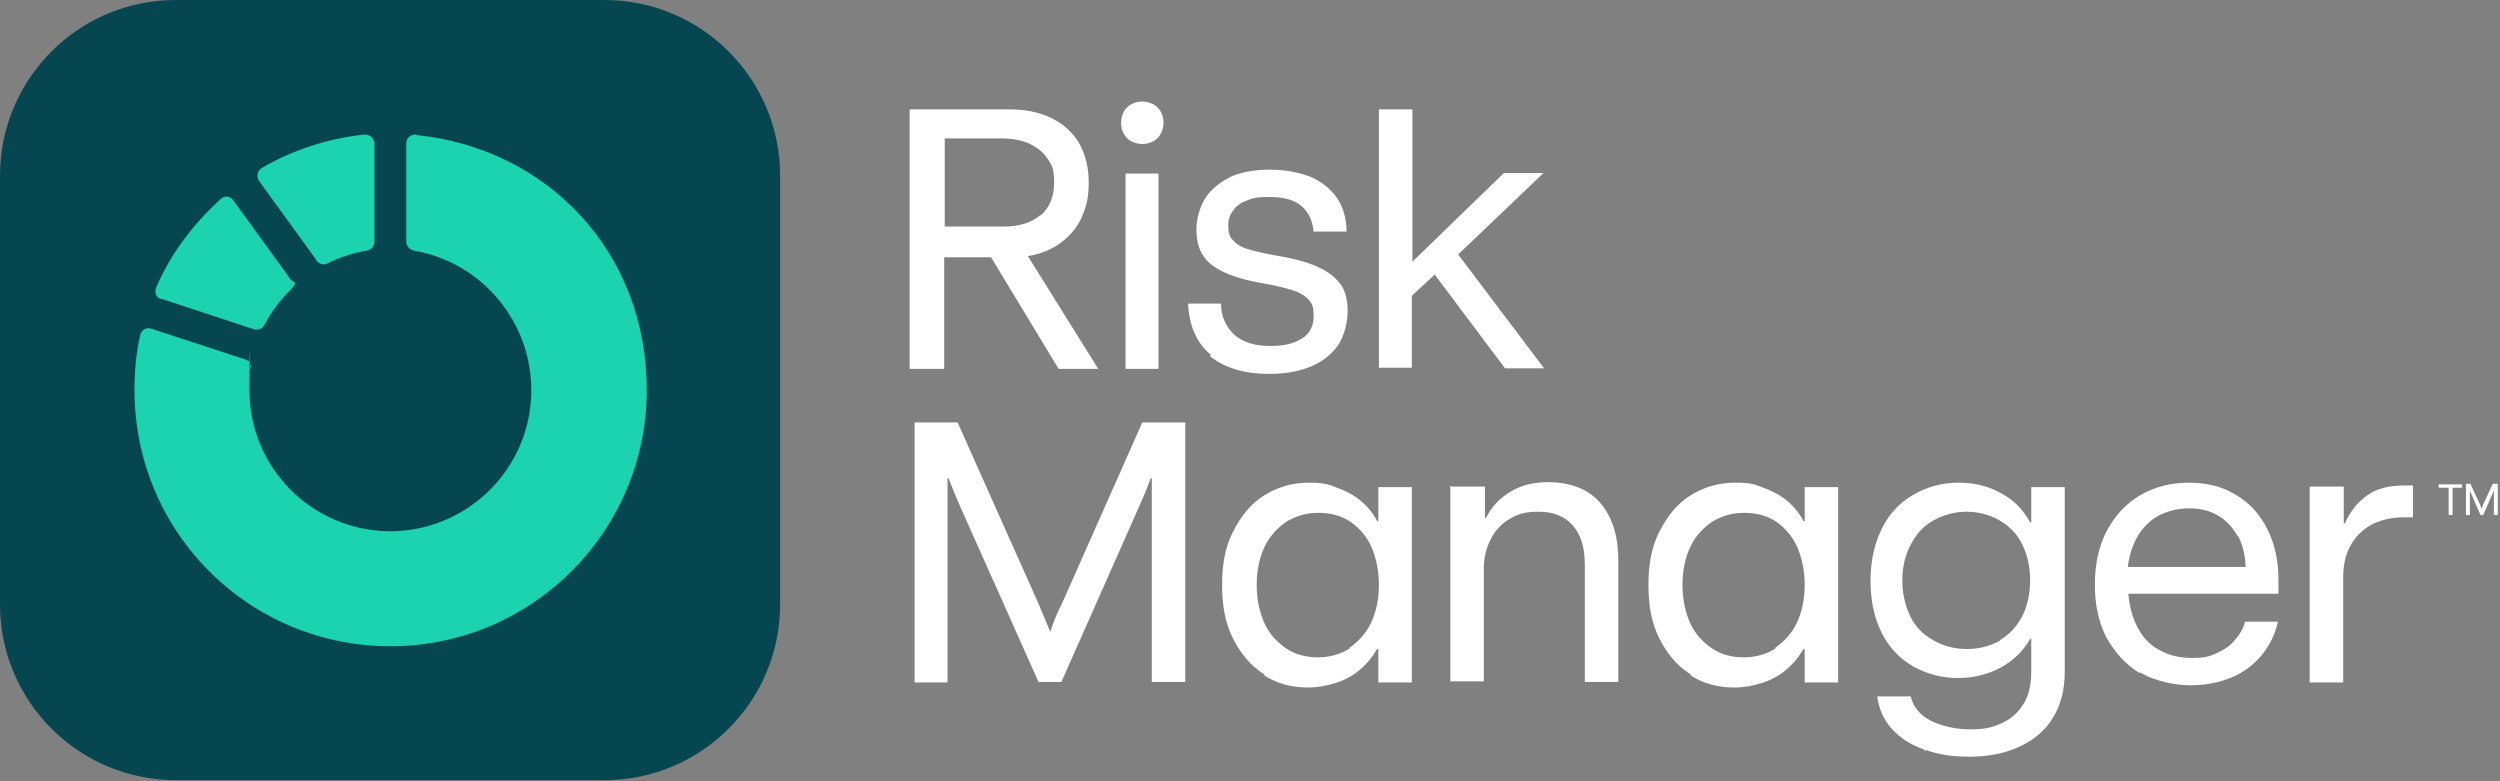 <svg width="448" height="140" viewBox="0 0 448 140" fill="none" xmlns="http://www.w3.org/2000/svg">
<rect x="0" y="0" width="448" height="140" fill="#808080" stroke="none"/>
<g clip-path="url(#clip0_1_43)">
<path d="M108.3 0H31.5C14.103 0 0 14.103 0 31.5V108.3C0 125.697 14.103 139.8 31.5 139.8H108.3C125.697 139.8 139.8 125.697 139.8 108.3V31.5C139.8 14.103 125.697 0 108.3 0Z" fill="#054650"/>
<path d="M56.7 46.7C57.2 47.3 57.9 47.6 58.7 47.2C60.9 46.1 63.3 45.3 65.8 44.9C66.6 44.7 67.1 44.1 67.1 43.3V25.7C67.1 24.8 66.3 24.1 65.4 24.1C58.7 24.8 52.4 26.9 46.9 30.1C46.1 30.6 45.9 31.7 46.4 32.4L56.7 46.6V46.7ZM74.5 24.1C73.6 24.1 72.8 24.7 72.8 25.7V43.3C72.8 44.1 73.4 44.7 74.1 44.9C86.2 46.9 95.5 57.7 95.2 70.5C94.9 84.3 83.5 95.3 69.7 95.2C55.8 95 44.7 83.8 44.7 69.9C44.7 56 44.7 67.4 45 66.1C45 65.3 44.7 64.6 43.9 64.4L27.1 58.9C26.2 58.6 25.3 59.1 25.1 60.1C24.4 63.2 24.1 66.5 24.1 69.9C24.1 95.7 45.1 116.2 70.7 115.8C95.7 115.4 115.9 95 115.9 69.9C115.9 44.8 97.7 26.5 74.6 24.2L74.5 24.1ZM28.8 53.5L45.5 59C46.2 59.2 47 59 47.4 58.2C48.6 55.9 50.1 53.9 51.9 52.1C53.7 50.3 52.5 50.7 52.1 50.1L41.8 35.9C41.3 35.1 40.2 35 39.5 35.7C34.7 40.1 30.6 45.4 28 51.5C27.6 52.4 28 53.4 28.9 53.6L28.8 53.5Z" fill="#1CD3B0"/>
<path d="M163.1 19.6H180.7C183.8 19.6 186.3 20.1 188.5 21.2C190.7 22.3 192.3 23.8 193.4 25.7C194.5 27.7 195.1 30 195.1 32.7C195.1 35.4 194.7 36.9 193.9 38.8C193.1 40.7 191.8 42.2 190.1 43.5C188.5 44.7 186.5 45.5 184.2 45.9L196.8 66.1H189.7L177.6 46.1H169.2V66.1H163V19.7L163.1 19.6ZM186.5 38.6C188.1 37.2 188.9 35.2 188.9 32.7C188.9 30.2 188.5 29.6 187.7 28.4C186.9 27.2 185.8 26.4 184.4 25.7C183 25.1 181.3 24.8 179.5 24.8H169.3V40.6H179.8C182.7 40.6 184.9 39.9 186.5 38.5V38.6Z" fill="white"/>
<path d="M202.7 25.3C202.1 25 201.7 24.5 201.4 24C201.1 23.5 200.9 22.8 200.9 22C200.9 21.2 201.1 20.6 201.4 20C201.7 19.4 202.2 19 202.7 18.7C203.2 18.4 203.9 18.2 204.7 18.2C205.5 18.2 206.1 18.4 206.7 18.7C207.3 19 207.7 19.5 208 20C208.3 20.5 208.5 21.2 208.5 22C208.5 22.8 208.3 23.4 208 24C207.7 24.6 207.2 25 206.7 25.3C206.1 25.6 205.5 25.8 204.7 25.8C203.9 25.8 203.3 25.6 202.7 25.3ZM201.7 31.1H207.6V66.1H201.7V31.1Z" fill="white"/>
<path d="M217 63.6C214.4 61.4 213.1 58.4 212.9 54.4H218.8C218.8 56.7 219.7 58.6 221.2 60C222.7 61.3 224.8 62 227.6 62C230.4 62 232 61.5 233.4 60.6C234.8 59.7 235.4 58.3 235.4 56.7C235.4 55.1 235.2 54.5 234.6 53.8C234 53.1 233.1 52.5 231.9 52.1C230.7 51.7 228.8 51.2 226.5 50.8C223.5 50.3 221.1 49.6 219.4 48.8C217.7 48 216.3 47 215.6 45.8C214.8 44.6 214.4 43 214.4 41.1C214.4 39.2 215 37.1 216 35.5C217 33.9 218.6 32.7 220.5 31.7C222.5 30.8 224.9 30.4 227.6 30.4C230.3 30.4 232.8 30.9 234.9 31.7C236.9 32.6 238.5 33.9 239.6 35.5C240.7 37.1 241.3 39.2 241.3 41.5H235.4C235.2 39.5 234.5 38 233.2 36.9C231.9 35.8 230 35.3 227.5 35.3C225 35.3 224.6 35.5 223.5 35.9C222.4 36.3 221.5 36.9 221 37.7C220.4 38.5 220.1 39.3 220.1 40.4C220.1 41.5 220.3 42.4 220.9 43C221.4 43.6 222.2 44.2 223.5 44.6C224.7 45 226.5 45.4 228.7 45.8C231.8 46.3 234.3 47 236.1 47.8C237.9 48.6 239.2 49.6 240.2 50.9C241.1 52.1 241.5 53.8 241.5 55.8C241.5 57.8 240.9 60 239.9 61.7C238.8 63.3 237.2 64.7 235.1 65.6C233 66.5 230.5 67 227.4 67C222.9 67 219.4 65.9 216.8 63.8L217 63.6Z" fill="white"/>
<path d="M247.2 19.6H253.1V46.9L269.5 31H276.6L261.3 45.6L276.7 66H269.7L257.1 49.2L253 53V65.9H247.1V19.5L247.2 19.6Z" fill="white"/>
<path d="M163.9 75.7H171.6L186.2 108.4C186.8 109.9 187.5 111.5 188.2 113.2C188.8 111.5 189.4 109.8 190.2 108.4L204.7 75.7H212.4V122.2H206.4V85.7H206.2C205.5 87.7 204.7 89.5 203.9 91.3L190.2 122.2H186.1L172.3 91.3C171.5 89.5 170.7 87.6 170 85.7H169.8V122.3H163.9V75.7Z" fill="white"/>
<path d="M226.5 120.8C224.1 119.3 222.4 117.2 221 114.5C219.6 111.8 219 108.6 219 104.8C219 101 219.6 97.9 221 95.2C222.4 92.5 224.1 90.3 226.5 88.8C228.9 87.3 231.5 86.5 234.5 86.5C237.5 86.5 238 86.8 239.6 87.4C241.2 88 242.6 88.7 243.8 89.7C245 90.7 246.1 92 246.8 93.4H247V87.3H253V122.3H247V116.3H246.8C245.9 117.8 244.9 119 243.6 120.1C242.4 121.1 240.9 121.9 239.3 122.4C237.7 122.9 236.1 123.2 234.4 123.2C231.5 123.2 228.8 122.5 226.5 121H226.7L226.5 120.8ZM241.8 116.1C243.4 115 244.8 113.5 245.7 111.6C246.6 109.7 247.1 107.4 247.1 104.8C247.1 102.2 246.6 100 245.8 98.1C244.9 96.1 243.6 94.6 242 93.5C240.4 92.4 238.4 91.9 236.2 91.9C234 91.9 232.2 92.5 230.5 93.5C228.9 94.6 227.5 96.1 226.6 98C225.7 99.9 225.2 102.2 225.2 104.8C225.2 107.4 225.7 109.7 226.6 111.7C227.5 113.7 228.9 115.1 230.5 116.2C232.1 117.3 234.1 117.8 236.2 117.8C238.3 117.8 240.3 117.2 241.9 116.2L241.8 116.1Z" fill="white"/>
<path d="M260.1 87.2H266.1V92.8H266.3C267.3 90.8 268.7 89.3 270.7 88.1C272.7 86.9 274.9 86.4 277.5 86.4C280.1 86.4 282.4 87 284.2 88C286.1 89.1 287.5 90.7 288.5 92.8C289.5 94.9 290 97.4 290 100.5V122.2H284V101.2C284 98.1 283.3 95.8 281.8 94.1C280.3 92.5 278.4 91.7 275.7 91.7C273 91.7 271.9 92.2 270.5 93C269 93.9 267.9 95.1 267.1 96.7C266.3 98.3 265.9 100 265.9 101.9V122.1H259.9V87.1H260.1V87.2Z" fill="white"/>
<path d="M302.9 120.8C300.5 119.3 298.8 117.2 297.4 114.5C296 111.8 295.4 108.6 295.4 104.8C295.4 101 296 97.9 297.4 95.2C298.8 92.5 300.5 90.3 302.9 88.8C305.3 87.3 307.9 86.5 310.9 86.5C313.9 86.5 314.4 86.8 316 87.4C317.6 88 319 88.7 320.2 89.7C321.4 90.7 322.5 92 323.2 93.4H323.4V87.3H329.4V122.3H323.4V116.3H323.2C322.3 117.8 321.3 119 320 120.1C318.8 121.1 317.3 121.9 315.7 122.4C314.1 122.9 312.5 123.2 310.8 123.2C307.9 123.2 305.2 122.5 302.9 121H303.1L302.9 120.8ZM318.1 116.1C319.7 115 321.1 113.5 322 111.6C322.9 109.7 323.4 107.4 323.4 104.8C323.4 102.2 322.9 100 322.1 98.1C321.2 96.1 319.9 94.6 318.3 93.5C316.7 92.4 314.7 91.9 312.5 91.9C310.3 91.9 308.5 92.5 306.8 93.5C305.2 94.6 303.8 96.1 302.9 98C302 99.9 301.5 102.2 301.5 104.8C301.5 107.4 302 109.7 302.9 111.7C303.8 113.7 305.2 115.1 306.8 116.2C308.4 117.3 310.4 117.8 312.5 117.8C314.6 117.8 316.6 117.2 318.2 116.2L318.1 116.1Z" fill="white"/>
<path d="M344.8 134.3C342.4 133.5 340.6 132.3 339.1 130.7C337.6 129.1 336.7 127.1 336.4 124.8H342.4C342.9 126.8 344.1 128.2 346.1 129.2C348 130.1 350.3 130.7 353.1 130.7C355.9 130.7 357.2 130.3 358.9 129.5C360.6 128.7 361.8 127.5 362.7 126C363.6 124.5 364 122.6 364 120.4V114.5H363.8C362.6 116.6 360.9 118.3 358.6 119.6C356.3 120.8 353.8 121.5 350.9 121.5C348 121.5 345.3 120.8 342.8 119.4C340.4 118 338.5 116 337.2 113.4C335.9 110.8 335.2 107.7 335.2 104.1C335.2 100.5 335.9 97.4 337.2 94.8C338.5 92.1 340.4 90.1 342.8 88.7C345.2 87.3 347.9 86.5 350.9 86.5C353.9 86.5 356.3 87.1 358.6 88.4C360.9 89.6 362.6 91.4 363.8 93.6H364V87.3H370V120.5C370 123.6 369.3 126.3 367.9 128.6C366.5 130.9 364.5 132.6 361.9 133.8C359.3 135 356.3 135.6 353 135.6C349.7 135.6 347.4 135.2 345.1 134.4L344.9 134.6L344.8 134.3ZM358.4 114.7C360.1 113.7 361.4 112.3 362.4 110.4C363.3 108.6 363.8 106.4 363.8 104C363.8 101.6 363.3 99.4 362.4 97.6C361.5 95.7 360.1 94.3 358.4 93.3C356.7 92.3 354.6 91.7 352.4 91.7C350.2 91.7 348.2 92.3 346.4 93.3C344.6 94.3 343.4 95.7 342.4 97.6C341.4 99.5 340.9 101.6 340.9 104C340.9 106.4 341.4 108.5 342.3 110.4C343.2 112.3 344.6 113.7 346.4 114.7C348.1 115.7 350.1 116.3 352.4 116.3C354.7 116.3 356.6 115.8 358.4 114.8V114.7Z" fill="white"/>
<path d="M383.4 120.6C380.8 119 378.9 116.8 377.4 114.1C376 111.3 375.4 108.2 375.4 104.7C375.4 101.2 376.1 97.8 377.6 95C379.1 92.3 381 90.2 383.6 88.7C386.2 87.2 389.1 86.5 392.3 86.5C395.5 86.5 398.3 87.2 400.7 88.7C403.1 90.1 404.9 92.1 406.3 94.8C407.6 97.4 408.3 100.4 408.3 103.8C408.3 107.2 408.3 104.7 408.3 105C408.3 105.3 408.3 105.9 408.3 106.4H381.4C381.6 108.8 382.2 110.9 383.2 112.7C384.2 114.5 385.5 115.8 387.2 116.6C388.8 117.5 390.7 117.9 392.8 117.9C394.9 117.9 395.8 117.7 397.1 117.1C398.4 116.5 399.5 115.9 400.4 114.8C401.3 113.8 402 112.7 402.3 111.4H408.2C407.7 113.7 406.7 115.7 405.3 117.4C403.9 119.1 402.1 120.5 399.9 121.4C397.7 122.3 395.3 122.8 392.5 122.8C389.7 122.8 386 122 383.5 120.5L383.4 120.6ZM401 96.1C400.1 94.5 399 93.3 397.5 92.4C396 91.5 394.3 91.1 392.3 91.1C390.3 91.1 388.8 91.5 387.2 92.2C385.6 93 384.4 94.1 383.3 95.7C382.3 97.3 381.6 99.2 381.3 101.6H402.4C402.4 99.6 401.9 97.7 401.1 96.1H401Z" fill="white"/>
<path d="M414 87.2H420V93.8H420.2C421.2 91.5 422.6 89.9 424.3 88.7C426 87.5 428.2 87 430.8 87C433.4 87 432.1 87 432.4 87V92.7C432.2 92.7 431.9 92.7 431.6 92.7H430.7C428.5 92.7 426.6 93.2 425 94C423.4 94.9 422.1 96.1 421.2 97.8C420.3 99.4 419.9 101.3 419.9 103.5V122.3H413.9V87.3L414 87.2Z" fill="white"/>
<path d="M438.7 87.4H437V86.8H441.2V87.4H439.5V92.3H438.8V87.4H438.7Z" fill="white"/>
<path d="M441.8 86.7H442.7L444.5 90.6C444.5 90.8 444.7 91 444.7 91.2C444.7 91 444.9 90.8 444.9 90.6L446.7 86.7H447.6V92.3H446.9V87.9C446.8 88.1 446.7 88.4 446.6 88.6L445 92.3H444.5L442.9 88.6C442.8 88.4 442.7 88.2 442.6 87.9V92.3H441.9V86.7H441.8Z" fill="white"/>
</g>
<defs>
<clipPath id="clip0_1_43">
<rect width="447.6" height="139.8" fill="white"/>
</clipPath>
</defs>
</svg>
